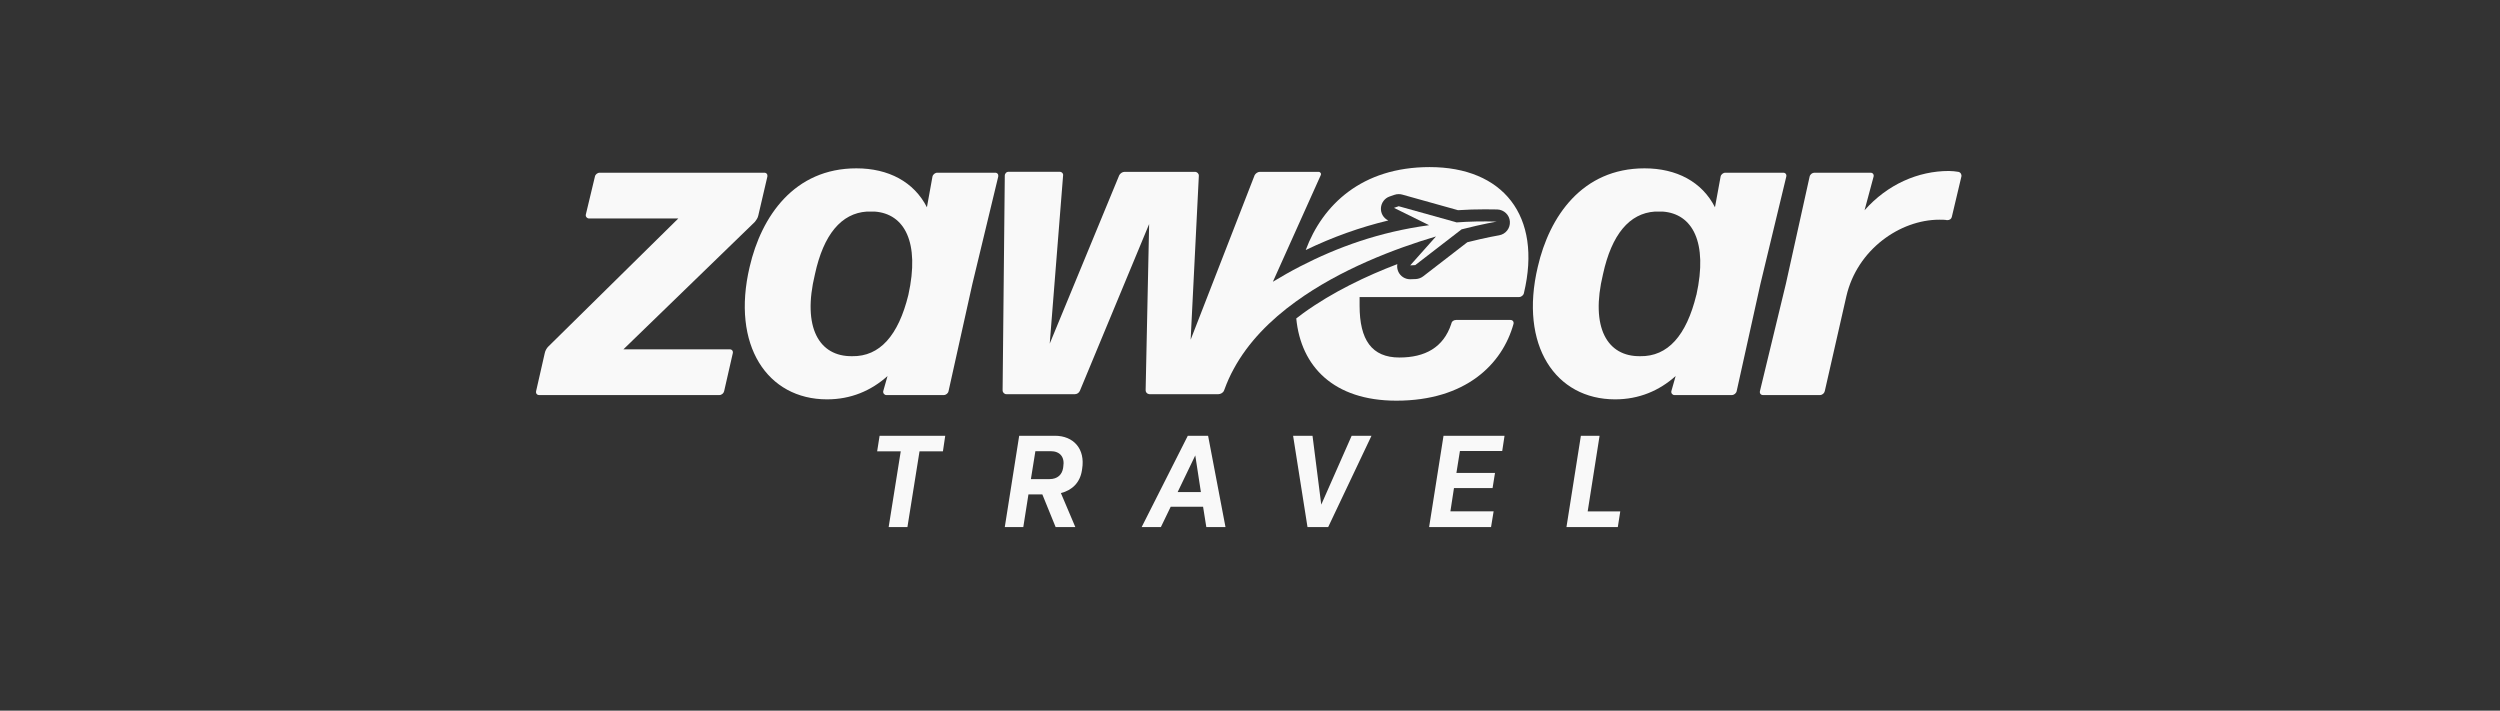 <svg xmlns="http://www.w3.org/2000/svg" xmlns:xlink="http://www.w3.org/1999/xlink" width="197" zoomAndPan="magnify" viewBox="0 0 147.75 42" height="56" preserveAspectRatio="xMidYMid meet"><rect x="0" y="0" width="147.75" height="42" fill="#333333" stroke="none"/><defs><clipPath id="1c244c2469"><path d="M 31.68 10 L 46 10 L 46 24 L 31.68 24 Z M 31.68 10 "></path></clipPath><clipPath id="b2310013d6"><path d="M 104 10 L 115.922 10 L 115.922 24 L 104 24 Z M 104 10 "></path></clipPath></defs><g id="c2e3d382e3"><g clip-rule="nonzero" clip-path="url(#1c244c2469)"><path style=" stroke:none;fill-rule:nonzero;fill:#f9f9f9;fill-opacity:1;" d="M 45.176 10.207 L 35.441 10.207 C 35.312 10.207 35.184 10.309 35.16 10.434 L 34.621 12.684 C 34.598 12.809 34.699 12.91 34.801 12.91 L 40.09 12.91 L 32.398 20.488 C 32.32 20.566 32.223 20.719 32.195 20.871 L 31.684 23.117 C 31.656 23.246 31.734 23.348 31.863 23.348 L 42.516 23.348 C 42.645 23.348 42.77 23.246 42.797 23.117 L 43.309 20.871 C 43.336 20.746 43.258 20.645 43.129 20.645 L 36.844 20.645 L 44.613 13.113 C 44.688 13.012 44.789 12.887 44.816 12.734 L 45.352 10.434 C 45.375 10.309 45.301 10.207 45.172 10.207 Z M 45.176 10.207 "></path></g><path style=" stroke:none;fill-rule:nonzero;fill:#f9f9f9;fill-opacity:1;" d="M 58.816 10.207 L 55.395 10.207 C 55.266 10.207 55.137 10.309 55.109 10.434 L 54.781 12.25 C 54.012 10.742 52.504 9.949 50.613 9.949 C 46.938 9.949 44.996 12.785 44.305 15.77 C 43.207 20.414 45.352 23.602 48.879 23.602 C 50.285 23.602 51.484 23.094 52.453 22.223 L 52.199 23.117 C 52.176 23.246 52.277 23.348 52.379 23.348 L 55.777 23.348 C 55.906 23.348 56.035 23.246 56.059 23.117 L 57.465 16.789 L 58.996 10.434 C 59.02 10.309 58.945 10.207 58.816 10.207 Z M 53.684 17.43 C 53.094 19.828 51.996 21.078 50.363 21.051 C 48.418 21.078 47.395 19.367 48.164 16.203 C 48.672 13.855 49.723 12.605 51.23 12.504 L 51.691 12.504 C 53.453 12.629 54.375 14.312 53.684 17.43 Z M 53.684 17.43 "></path><path style=" stroke:none;fill-rule:nonzero;fill:#f9f9f9;fill-opacity:1;" d="M 84.492 9.875 C 80.469 9.875 78.16 12.117 77.168 14.777 C 78.773 14.004 80.383 13.43 82.043 13.031 L 82.043 13.027 C 81.762 12.891 81.594 12.602 81.613 12.293 C 81.633 11.984 81.832 11.715 82.125 11.613 L 82.406 11.516 C 82.488 11.484 82.578 11.473 82.66 11.473 C 82.734 11.473 82.805 11.48 82.871 11.5 L 86.168 12.422 C 86.699 12.387 87.23 12.371 87.758 12.371 C 88 12.371 88.246 12.375 88.492 12.379 C 88.887 12.395 89.211 12.703 89.234 13.094 C 89.262 13.488 88.988 13.84 88.598 13.906 C 88.59 13.906 87.855 14.031 86.719 14.316 L 84.109 16.332 C 83.984 16.426 83.832 16.484 83.676 16.492 C 83.676 16.492 83.352 16.504 83.34 16.504 C 83.043 16.504 82.773 16.336 82.645 16.066 C 82.578 15.922 82.555 15.762 82.582 15.609 C 80.77 16.301 78.762 17.25 77.027 18.504 C 76.887 18.609 76.746 18.715 76.609 18.82 C 76.883 21.66 78.82 23.68 82.527 23.68 C 86.613 23.68 88.785 21.535 89.449 19.141 C 89.477 19.012 89.398 18.91 89.27 18.91 L 86.051 18.91 C 85.922 18.91 85.797 18.984 85.77 19.141 C 85.309 20.543 84.211 21.129 82.703 21.129 C 81.07 21.129 80.352 20.086 80.352 18.066 L 80.352 17.555 L 89.781 17.555 C 89.906 17.555 90.035 17.453 90.062 17.328 C 91.16 12.734 88.809 9.875 84.492 9.875 Z M 84.492 9.875 "></path><path style=" stroke:none;fill-rule:nonzero;fill:#f9f9f9;fill-opacity:1;" d="M 105.391 10.207 L 101.969 10.207 C 101.84 10.207 101.711 10.309 101.688 10.434 L 101.355 12.25 C 100.59 10.742 99.082 9.949 97.191 9.949 C 93.512 9.949 91.57 12.785 90.883 15.77 C 89.781 20.414 91.93 23.602 95.453 23.602 C 96.859 23.602 98.062 23.094 99.031 22.223 L 98.777 23.117 C 98.75 23.246 98.852 23.348 98.953 23.348 L 102.352 23.348 C 102.48 23.348 102.609 23.246 102.637 23.117 L 104.039 16.789 L 105.57 10.434 C 105.598 10.309 105.52 10.207 105.391 10.207 Z M 100.254 17.43 C 99.668 19.828 98.57 21.078 96.934 21.051 C 94.992 21.078 93.973 19.367 94.738 16.203 C 95.25 13.855 96.297 12.605 97.805 12.504 L 98.262 12.504 C 100.027 12.629 100.945 14.312 100.258 17.43 Z M 100.254 17.43 "></path><g clip-rule="nonzero" clip-path="url(#b2310013d6)"><path style=" stroke:none;fill-rule:nonzero;fill:#f9f9f9;fill-opacity:1;" d="M 115.738 10.156 C 115.559 10.129 115.379 10.105 115.176 10.105 C 113.363 10.105 111.551 10.895 110.195 12.426 L 110.73 10.434 C 110.758 10.309 110.68 10.207 110.551 10.207 L 107.23 10.207 C 107.105 10.207 106.977 10.309 106.949 10.434 L 105.547 16.766 L 104.012 23.117 C 103.984 23.246 104.062 23.348 104.191 23.348 L 107.562 23.348 C 107.691 23.348 107.816 23.246 107.844 23.117 L 109.121 17.504 C 109.758 14.75 112.289 12.984 114.617 12.984 C 114.77 12.984 114.949 12.984 115.074 13.012 C 115.23 13.012 115.332 12.934 115.355 12.809 L 115.918 10.434 C 115.945 10.309 115.867 10.18 115.738 10.156 Z M 115.738 10.156 "></path></g><path style=" stroke:none;fill-rule:nonzero;fill:#f9f9f9;fill-opacity:1;" d="M 88.469 13.098 C 87.629 13.07 86.812 13.09 86.023 13.148 L 86.082 13.141 L 82.664 12.188 L 82.383 12.285 L 84.461 13.309 C 81.512 13.707 79.039 14.613 76.852 15.738 C 76.281 16.031 75.742 16.34 75.227 16.652 L 78.055 10.355 C 78.105 10.258 78.031 10.156 77.926 10.156 L 74.453 10.156 C 74.328 10.156 74.199 10.258 74.148 10.355 L 70.367 20.078 L 70.852 10.383 C 70.852 10.258 70.75 10.156 70.621 10.156 L 66.457 10.156 C 66.328 10.156 66.199 10.258 66.148 10.355 L 62.039 20.309 L 62.828 10.383 C 62.855 10.258 62.75 10.152 62.625 10.152 L 59.609 10.152 C 59.48 10.152 59.383 10.254 59.383 10.383 L 59.254 23.066 C 59.254 23.195 59.355 23.297 59.48 23.297 L 63.52 23.297 C 63.648 23.297 63.773 23.219 63.824 23.09 L 67.914 13.242 L 67.707 23.066 C 67.707 23.18 67.789 23.273 67.895 23.289 C 67.91 23.297 67.926 23.297 67.938 23.297 L 72 23.297 C 72.129 23.297 72.281 23.219 72.336 23.09 L 72.367 23.012 C 72.52 22.594 72.699 22.188 72.914 21.801 C 73.766 20.227 75.074 18.914 76.578 17.828 C 79.211 15.918 82.438 14.695 84.867 13.973 L 83.344 15.684 L 83.641 15.668 L 86.379 13.555 C 87.652 13.23 88.469 13.094 88.469 13.094 Z M 88.469 13.098 "></path><path style=" stroke:none;fill-rule:nonzero;fill:#f9f9f9;fill-opacity:1;" d="M 52.52 31.148 L 53.234 26.672 L 51.84 26.672 L 51.984 25.754 L 55.863 25.754 L 55.727 26.672 L 54.344 26.672 L 53.629 31.148 Z M 52.52 31.148 "></path><path style=" stroke:none;fill-rule:nonzero;fill:#f9f9f9;fill-opacity:1;" d="M 59.383 31.148 L 60.234 25.754 L 62.348 25.754 C 63.438 25.754 64.152 26.52 63.953 27.723 L 63.938 27.82 C 63.824 28.52 63.367 28.973 62.699 29.141 L 63.551 31.148 L 62.387 31.148 L 61.602 29.219 L 60.781 29.219 L 60.477 31.148 L 59.379 31.148 Z M 60.926 28.316 L 62.02 28.316 C 62.508 28.316 62.766 28.043 62.828 27.668 L 62.84 27.578 C 62.934 27.016 62.652 26.664 62.09 26.664 L 61.191 26.664 Z M 60.926 28.316 "></path><path style=" stroke:none;fill-rule:nonzero;fill:#f9f9f9;fill-opacity:1;" d="M 71.293 31.148 L 71.102 29.949 L 69.188 29.949 L 68.609 31.148 L 67.473 31.148 L 70.199 25.754 L 71.398 25.754 L 72.426 31.148 Z M 69.598 29.082 L 70.973 29.082 L 70.641 26.914 Z M 69.598 29.082 "></path><path style=" stroke:none;fill-rule:nonzero;fill:#f9f9f9;fill-opacity:1;" d="M 77.273 31.148 L 76.422 25.754 L 77.57 25.754 L 78.086 29.824 L 79.883 25.754 L 81.055 25.754 L 78.496 31.148 Z M 77.273 31.148 "></path><path style=" stroke:none;fill-rule:nonzero;fill:#f9f9f9;fill-opacity:1;" d="M 84.461 31.148 L 85.312 25.754 L 88.918 25.754 L 88.781 26.656 L 86.281 26.656 L 86.074 27.949 L 88.355 27.949 L 88.211 28.844 L 85.93 28.844 L 85.719 30.219 L 88.273 30.219 L 88.121 31.148 Z M 84.461 31.148 "></path><path style=" stroke:none;fill-rule:nonzero;fill:#f9f9f9;fill-opacity:1;" d="M 92.578 31.148 L 93.43 25.754 L 94.535 25.754 L 93.832 30.223 L 95.758 30.223 L 95.613 31.148 Z M 92.578 31.148 "></path></g></svg>